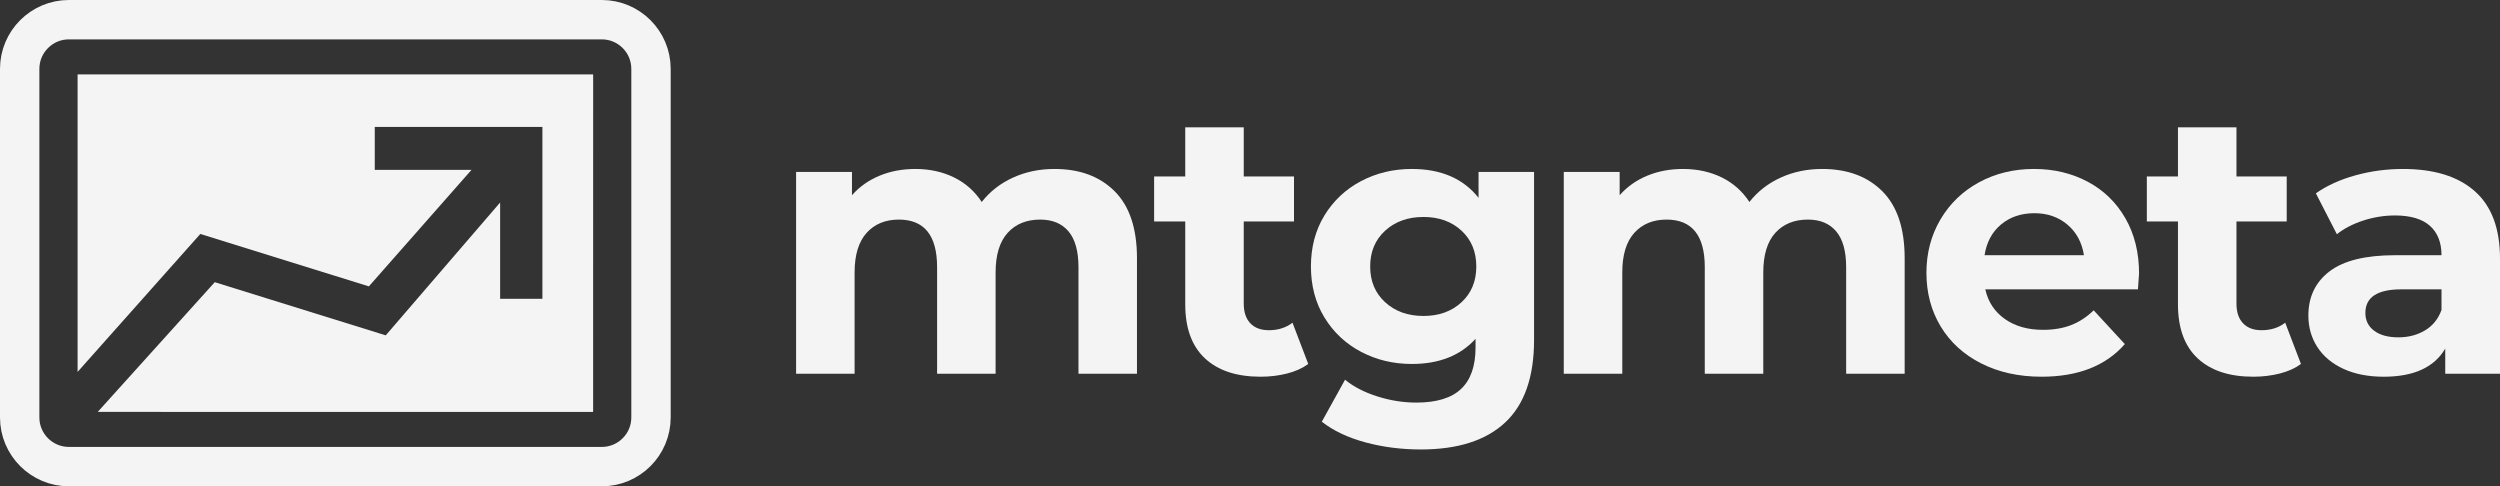 <?xml version="1.0" encoding="UTF-8"?>
<svg xmlns:dc="http://purl.org/dc/elements/1.1/" xmlns:cc="http://creativecommons.org/ns#" xmlns:rdf="http://www.w3.org/1999/02/22-rdf-syntax-ns#" xmlns:svg="http://www.w3.org/2000/svg" xmlns="http://www.w3.org/2000/svg" xmlns:sodipodi="http://sodipodi.sourceforge.net/DTD/sodipodi-0.dtd" xmlns:inkscape="http://www.inkscape.org/namespaces/inkscape" version="1.1" x="0px" y="0px" viewBox="4038.5 3690.188 719.978 140.05" xml:space="preserve" sodipodi:docname="logoh.svg" inkscape:version="0.92.3 (2405546, 2018-03-11)">
<rect x="4038.5" y="3690.188" width="719.978" height="140.05" fill="#333333" stroke="none"/>
<g transform="translate(-13.013,-14.354)">
<g>
<polygon points="4163.296,3803.563 4193.412,3768.588 4193.412,3792.715 4209.838,3792.715 4209.838,3738.968 4157.307,3738.968 4157.307,3755.593 4182.58,3755.592 4157.051,3784.574 4108.513,3769.479 4075.979,3806.052 4075.981,3728.085 4220.2,3728.094 4220.194,3821.048 4084.436,3821.036 4114.021,3788.24 " id="polygon2" style="fill:#f4f4f4"></polygon>
<path d="m 4078.107,3730.211 139.967,0.01 v 88.702 l -128.852,-0.011 25.471,-28.236 46.644,14.505 2.664,0.828 1.821,-2.114 25.469,-29.579 v 16.274 4.252 h 4.252 12.174 4.252 v -4.252 -49.495 -4.252 h -4.252 -48.279 -4.252 v 4.252 12.373 4.252 h 4.252 18.441 l -21.508,24.417 -45.913,-14.279 -2.618,-0.813 -1.821,2.048 -27.909,31.373 10e-4,-70.253 m -4.146,-4.252 c -0.056,0 -0.106,0.051 -0.106,0.106 v 85.575 l 35.338,-39.725 48.545,15.098 29.551,-33.548 -27.854,10e-4 v -12.373 h 48.279 v 49.495 h -12.174 v -27.729 l -32.943,38.259 -49.241,-15.312 -33.698,37.355 142.564,0.012 0.101,-0.062 0.01,-97.042 c 0,-0.043 -0.027,-0.085 -0.065,-0.102 l -148.301,-0.01 z" id="path4" inkscape:connector-curvature="0" style="fill:#f4f4f4"></path>
</g>
<g>
<path d="m 4372.525,3759.626 c 4.282,4.284 6.426,10.711 6.426,19.278 v 33.264 h -16.848 v -30.672 c 0,-4.607 -0.955,-8.046 -2.862,-10.314 -1.908,-2.268 -4.627,-3.401 -8.154,-3.401 -3.96,0 -7.093,1.279 -9.396,3.834 -2.305,2.557 -3.455,6.354 -3.455,11.394 v 29.16 h -16.849 v -30.672 c 0,-9.143 -3.672,-13.716 -11.017,-13.716 -3.887,0 -6.983,1.279 -9.287,3.834 -2.305,2.557 -3.456,6.354 -3.456,11.394 v 29.16 h -16.848 v -58.104 h 16.091 v 6.695 c 2.161,-2.446 4.807,-4.319 7.938,-5.616 3.132,-1.296 6.57,-1.943 10.313,-1.943 4.105,0 7.812,0.81 11.125,2.43 3.311,1.62 5.976,3.979 7.992,7.074 2.376,-3.024 5.381,-5.363 9.018,-7.021 3.635,-1.655 7.613,-2.483 11.934,-2.483 7.273,0 13.05,2.142 17.335,6.425 z" id="path8" inkscape:connector-curvature="0" style="fill:#f4f4f4"></path>
<path d="m 4428.276,3809.36 c -1.657,1.225 -3.69,2.143 -6.102,2.754 -2.413,0.61 -4.951,0.918 -7.614,0.918 -6.912,0 -12.258,-1.764 -16.038,-5.292 -3.78,-3.527 -5.67,-8.711 -5.67,-15.553 v -23.867 h -8.965 v -12.96 h 8.965 v -14.148 h 16.848 v 14.148 h 14.473 v 12.96 H 4409.7 v 23.651 c 0,2.449 0.63,4.339 1.891,5.67 1.259,1.333 3.041,1.998 5.346,1.998 2.663,0 4.931,-0.719 6.804,-2.16 z" id="path10" inkscape:connector-curvature="0" style="fill:#f4f4f4"></path>
<path d="m 4493.309,3754.064 v 48.384 c 0,10.654 -2.772,18.576 -8.315,23.76 -5.545,5.184 -13.646,7.776 -24.301,7.776 -5.615,0 -10.944,-0.686 -15.983,-2.053 -5.041,-1.368 -9.218,-3.348 -12.528,-5.939 l 6.696,-12.097 c 2.446,2.016 5.542,3.618 9.288,4.807 3.742,1.188 7.487,1.782 11.231,1.782 5.832,0 10.134,-1.315 12.906,-3.942 2.771,-2.629 4.158,-6.604 4.158,-11.934 v -2.484 c -4.393,4.824 -10.513,7.236 -18.36,7.236 -5.329,0 -10.206,-1.17 -14.634,-3.511 -4.429,-2.339 -7.938,-5.633 -10.53,-9.882 -2.592,-4.247 -3.888,-9.143 -3.888,-14.688 0,-5.544 1.296,-10.439 3.888,-14.688 2.592,-4.247 6.102,-7.541 10.53,-9.882 4.428,-2.339 9.305,-3.51 14.634,-3.51 8.424,0 14.832,2.772 19.225,8.315 v -7.451 h 15.983 z m -20.898,37.53 c 2.843,-2.627 4.266,-6.064 4.266,-10.313 0,-4.248 -1.423,-7.686 -4.266,-10.314 -2.846,-2.627 -6.499,-3.941 -10.962,-3.941 -4.466,0 -8.138,1.314 -11.017,3.941 -2.88,2.629 -4.319,6.066 -4.319,10.314 0,4.249 1.439,7.687 4.319,10.313 2.879,2.629 6.551,3.942 11.017,3.942 4.463,0 8.116,-1.313 10.962,-3.942 z" id="path12" inkscape:connector-curvature="0" style="fill:#f4f4f4"></path>
<path d="m 4593.612,3759.626 c 4.282,4.284 6.426,10.711 6.426,19.278 v 33.264 h -16.848 v -30.672 c 0,-4.607 -0.955,-8.046 -2.862,-10.314 -1.909,-2.268 -4.627,-3.401 -8.154,-3.401 -3.96,0 -7.093,1.279 -9.396,3.834 -2.307,2.557 -3.457,6.354 -3.457,11.394 v 29.16 h -16.848 v -30.672 c 0,-9.143 -3.672,-13.716 -11.016,-13.716 -3.889,0 -6.984,1.279 -9.288,3.834 -2.305,2.557 -3.456,6.354 -3.456,11.394 v 29.16 h -16.848 v -58.104 h 16.092 v 6.695 c 2.16,-2.446 4.806,-4.319 7.938,-5.616 3.133,-1.296 6.57,-1.943 10.314,-1.943 4.105,0 7.812,0.81 11.124,2.43 3.311,1.62 5.976,3.979 7.992,7.074 2.376,-3.024 5.38,-5.363 9.018,-7.021 3.635,-1.655 7.614,-2.483 11.935,-2.483 7.272,0 13.049,2.142 17.334,6.425 z" id="path14" inkscape:connector-curvature="0" style="fill:#f4f4f4"></path>
<path d="m 4667.22,3787.868 h -43.955 c 0.791,3.601 2.663,6.444 5.616,8.532 2.951,2.089 6.622,3.132 11.016,3.132 3.024,0 5.706,-0.449 8.046,-1.351 2.339,-0.899 4.518,-2.321 6.534,-4.266 l 8.964,9.72 c -5.473,6.265 -13.464,9.396 -23.976,9.396 -6.553,0 -12.35,-1.277 -17.389,-3.834 -5.04,-2.555 -8.928,-6.103 -11.664,-10.639 -2.736,-4.535 -4.104,-9.683 -4.104,-15.443 0,-5.688 1.349,-10.817 4.05,-15.391 2.7,-4.571 6.407,-8.135 11.124,-10.691 4.715,-2.555 9.989,-3.834 15.821,-3.834 5.688,0 10.836,1.225 15.445,3.672 4.606,2.448 8.225,5.958 10.854,10.53 2.628,4.572 3.942,9.882 3.942,15.93 0,0.217 -0.107,1.729 -0.324,4.537 z m -39.419,-18.684 c -2.592,2.16 -4.177,5.113 -4.752,8.856 h 28.62 c -0.578,-3.672 -2.16,-6.604 -4.752,-8.802 -2.594,-2.195 -5.762,-3.294 -9.504,-3.294 -3.817,0 -7.02,1.08 -9.612,3.24 z" id="path16" inkscape:connector-curvature="0" style="fill:#f4f4f4"></path>
<path d="m 4714.169,3809.36 c -1.657,1.225 -3.69,2.143 -6.102,2.754 -2.414,0.61 -4.951,0.918 -7.614,0.918 -6.913,0 -12.258,-1.764 -16.038,-5.292 -3.78,-3.527 -5.67,-8.711 -5.67,-15.553 v -23.867 h -8.964 v -12.96 h 8.964 v -14.148 h 16.848 v 14.148 h 14.473 v 12.96 h -14.473 v 23.651 c 0,2.449 0.63,4.339 1.891,5.67 1.259,1.333 3.041,1.998 5.346,1.998 2.663,0 4.931,-0.719 6.804,-2.16 z" id="path18" inkscape:connector-curvature="0" style="fill:#f4f4f4"></path>
<path d="m 4764.255,3759.626 c 4.823,4.284 7.236,10.746 7.236,19.386 v 33.156 h -15.769 v -7.236 c -3.169,5.4 -9.072,8.101 -17.712,8.101 -4.465,0 -8.335,-0.756 -11.61,-2.269 -3.276,-1.512 -5.778,-3.6 -7.506,-6.264 -1.728,-2.663 -2.592,-5.687 -2.592,-9.072 0,-5.399 2.033,-9.647 6.102,-12.744 4.067,-3.095 10.35,-4.644 18.847,-4.644 h 13.392 c 0,-3.672 -1.117,-6.497 -3.348,-8.479 -2.232,-1.979 -5.581,-2.97 -10.044,-2.97 -3.098,0 -6.14,0.486 -9.127,1.458 -2.988,0.972 -5.526,2.287 -7.613,3.942 l -6.048,-11.772 c 3.167,-2.23 6.966,-3.959 11.394,-5.184 4.429,-1.224 8.981,-1.836 13.662,-1.836 9,10e-4 15.912,2.144 20.736,6.427 z m -14.365,40.068 c 2.232,-1.332 3.816,-3.294 4.753,-5.887 v -5.939 h -11.556 c -6.912,0 -10.368,2.268 -10.368,6.804 0,2.16 0.847,3.871 2.538,5.13 1.69,1.261 4.013,1.891 6.966,1.891 2.879,0 5.434,-0.666 7.667,-1.999 z" id="path20" inkscape:connector-curvature="0" style="fill:#f4f4f4"></path>
</g>
<path stroke-miterlimit="10" d="m 4238.997,3824.749 c 0,7.827 -6.346,14.173 -14.174,14.173 h -153.467 c -7.828,0 -14.174,-6.346 -14.174,-14.173 v -100.365 c 0,-7.827 6.346,-14.173 14.174,-14.173 h 153.467 c 7.828,0 14.174,6.346 14.174,14.173 z" id="path24" inkscape:connector-curvature="0" style="fill:none;stroke:#f4f4f4;stroke-width:11.339;stroke-miterlimit:10"></path>
</g>
</svg>
